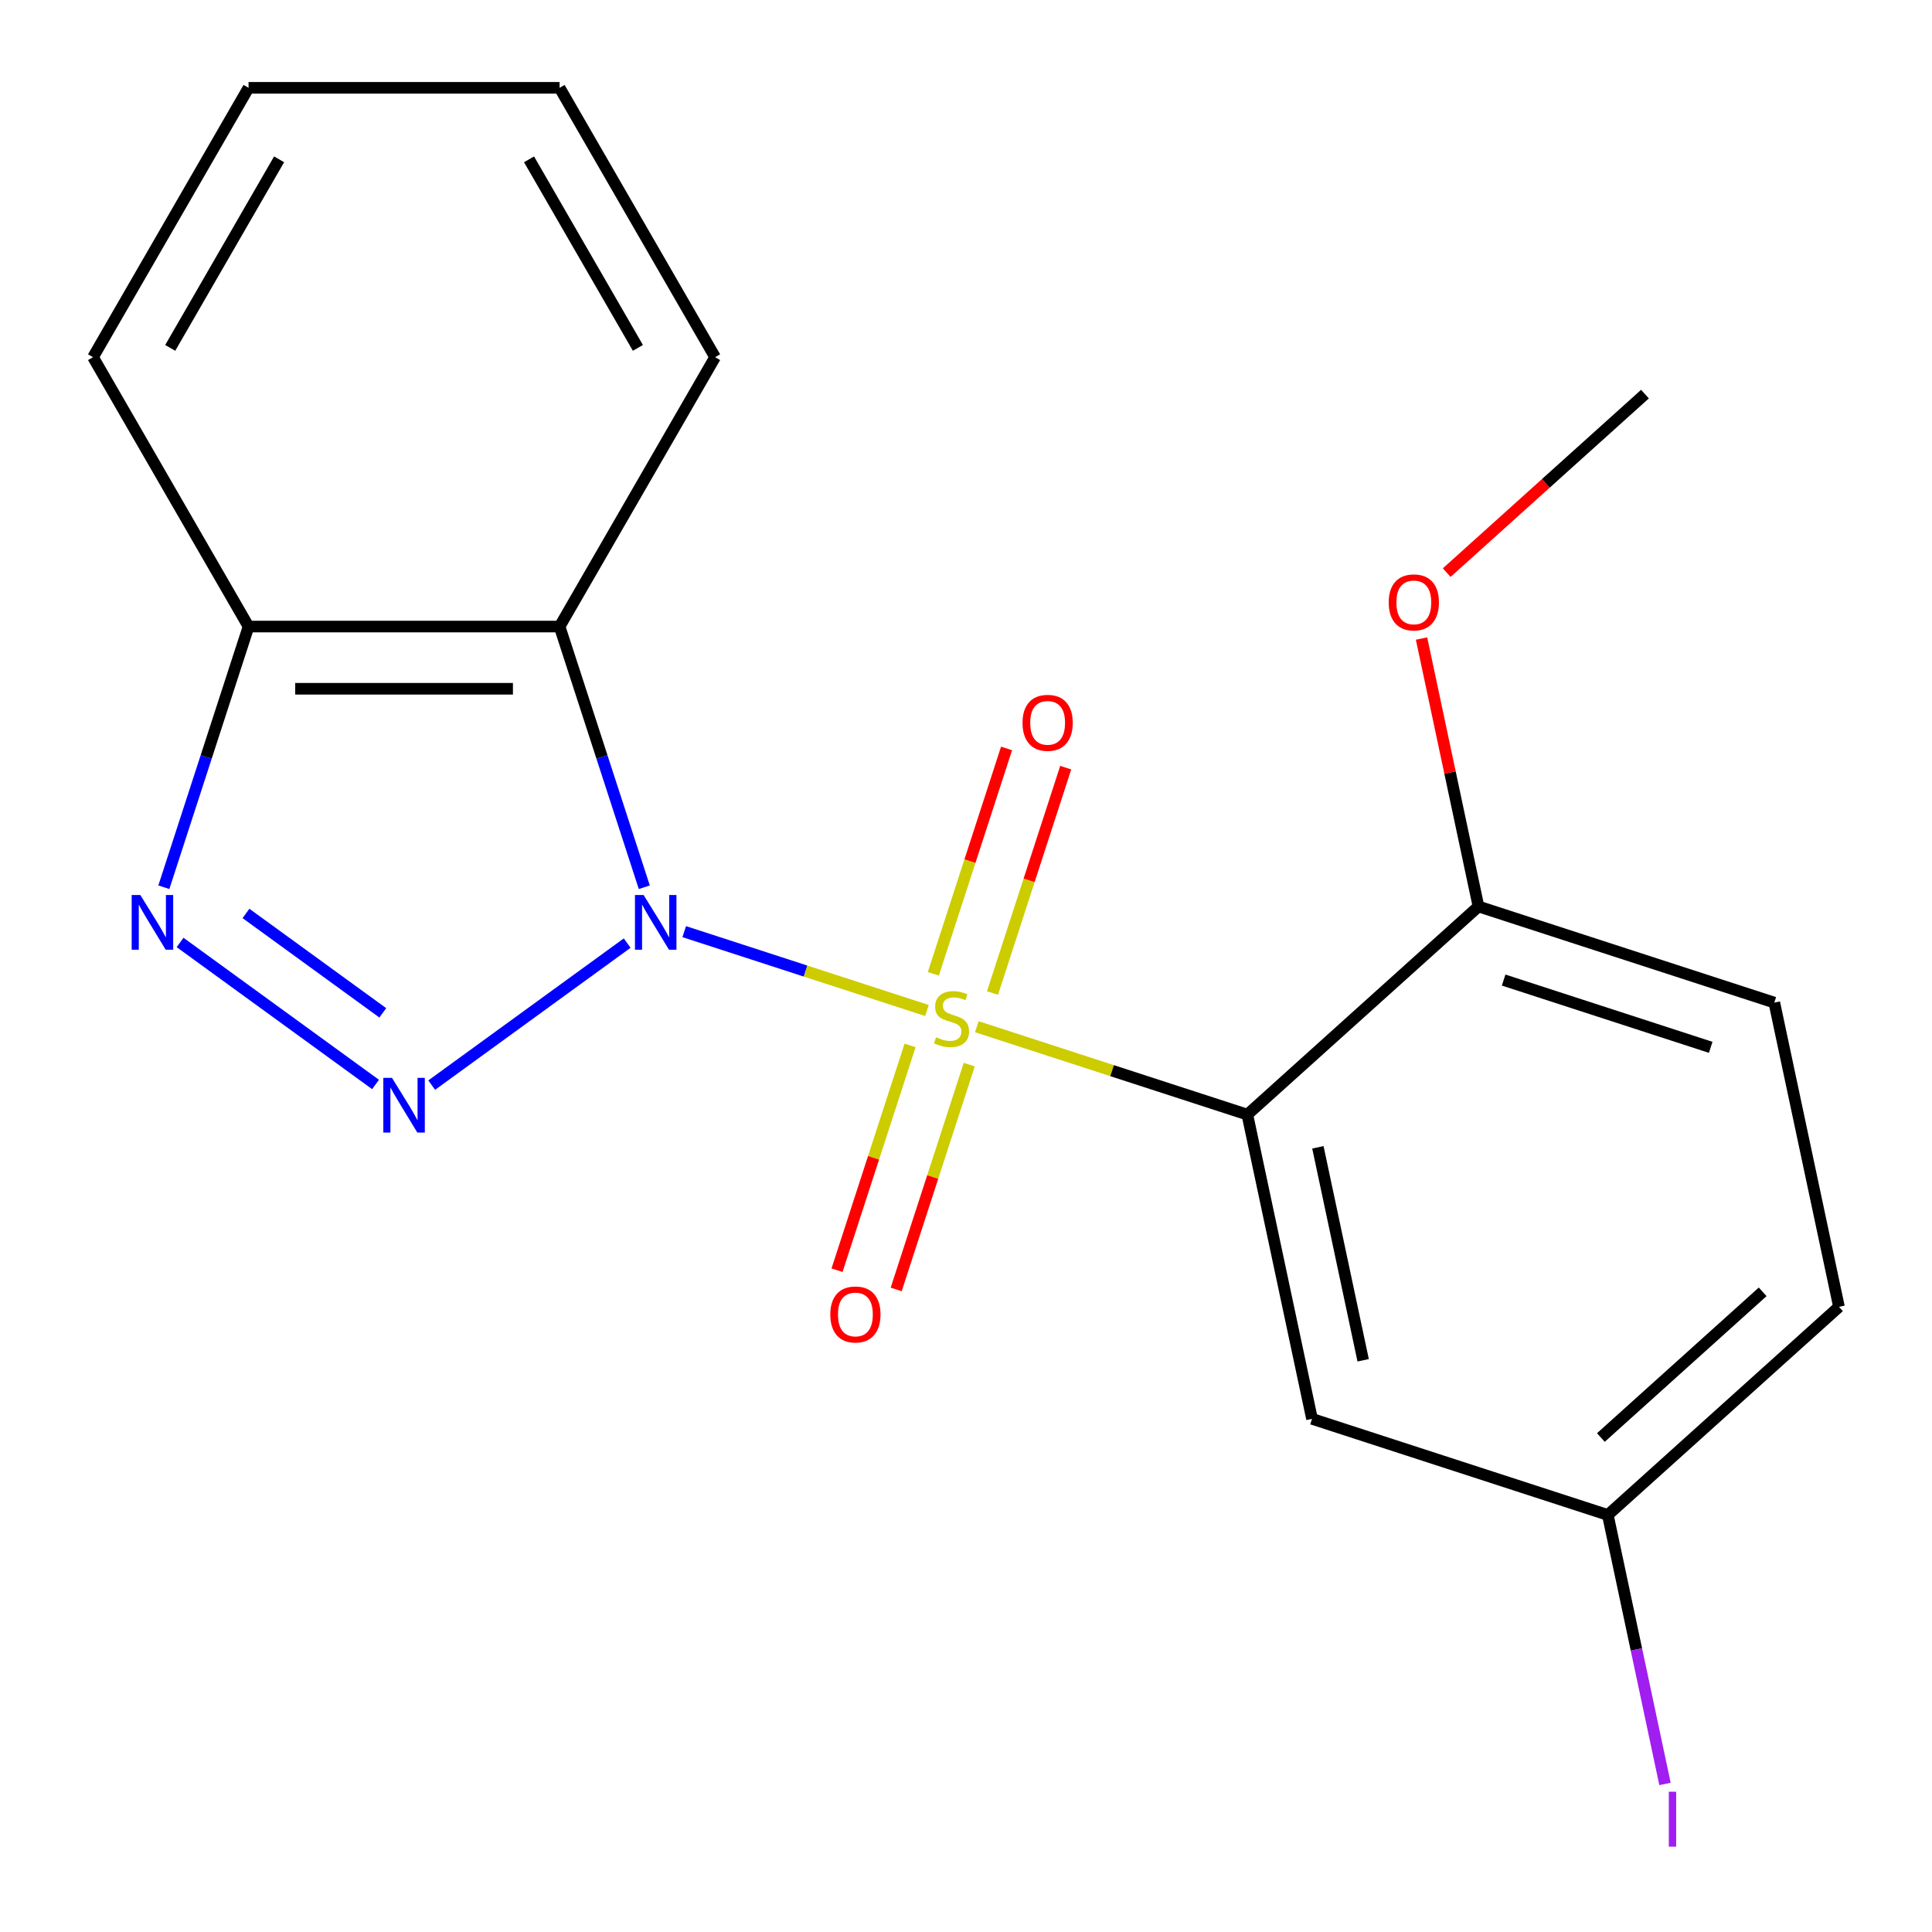 <?xml version='1.0' encoding='iso-8859-1'?>
<svg version='1.1' baseProfile='full'
              xmlns='http://www.w3.org/2000/svg'
                      xmlns:rdkit='http://www.rdkit.org/xml'
                      xmlns:xlink='http://www.w3.org/1999/xlink'
                  xml:space='preserve'
width='1000px' height='1000px' viewBox='0 0 1000 1000'>
<!-- END OF HEADER -->
<rect style='opacity:1.0;fill:#FFFFFF;stroke:none' width='1000' height='1000' x='0' y='0'> </rect>
<path class='bond-0' d='M 354.157,482.216 L 416.973,502.626' style='fill:none;fill-rule:evenodd;stroke:#0000FF;stroke-width:6px;stroke-linecap:butt;stroke-linejoin:miter;stroke-opacity:1' />
<path class='bond-0' d='M 416.973,502.626 L 479.789,523.036' style='fill:none;fill-rule:evenodd;stroke:#CCCC00;stroke-width:6px;stroke-linecap:butt;stroke-linejoin:miter;stroke-opacity:1' />
<path class='bond-1' d='M 324.627,488.146 L 223.454,561.652' style='fill:none;fill-rule:evenodd;stroke:#0000FF;stroke-width:6px;stroke-linecap:butt;stroke-linejoin:miter;stroke-opacity:1' />
<path class='bond-3' d='M 333.483,459.233 L 311.563,391.769' style='fill:none;fill-rule:evenodd;stroke:#0000FF;stroke-width:6px;stroke-linecap:butt;stroke-linejoin:miter;stroke-opacity:1' />
<path class='bond-3' d='M 311.563,391.769 L 289.642,324.304' style='fill:none;fill-rule:evenodd;stroke:#000000;stroke-width:6px;stroke-linecap:butt;stroke-linejoin:miter;stroke-opacity:1' />
<path class='bond-2' d='M 505.611,531.426 L 575.616,554.172' style='fill:none;fill-rule:evenodd;stroke:#CCCC00;stroke-width:6px;stroke-linecap:butt;stroke-linejoin:miter;stroke-opacity:1' />
<path class='bond-2' d='M 575.616,554.172 L 645.62,576.918' style='fill:none;fill-rule:evenodd;stroke:#000000;stroke-width:6px;stroke-linecap:butt;stroke-linejoin:miter;stroke-opacity:1' />
<path class='bond-7' d='M 513.713,513.998 L 532.666,455.668' style='fill:none;fill-rule:evenodd;stroke:#CCCC00;stroke-width:6px;stroke-linecap:butt;stroke-linejoin:miter;stroke-opacity:1' />
<path class='bond-7' d='M 532.666,455.668 L 551.619,397.337' style='fill:none;fill-rule:evenodd;stroke:#FF0000;stroke-width:6px;stroke-linecap:butt;stroke-linejoin:miter;stroke-opacity:1' />
<path class='bond-7' d='M 483.09,504.048 L 502.043,445.718' style='fill:none;fill-rule:evenodd;stroke:#CCCC00;stroke-width:6px;stroke-linecap:butt;stroke-linejoin:miter;stroke-opacity:1' />
<path class='bond-7' d='M 502.043,445.718 L 520.996,387.387' style='fill:none;fill-rule:evenodd;stroke:#FF0000;stroke-width:6px;stroke-linecap:butt;stroke-linejoin:miter;stroke-opacity:1' />
<path class='bond-8' d='M 471.052,541.098 L 452.148,599.279' style='fill:none;fill-rule:evenodd;stroke:#CCCC00;stroke-width:6px;stroke-linecap:butt;stroke-linejoin:miter;stroke-opacity:1' />
<path class='bond-8' d='M 452.148,599.279 L 433.244,657.459' style='fill:none;fill-rule:evenodd;stroke:#FF0000;stroke-width:6px;stroke-linecap:butt;stroke-linejoin:miter;stroke-opacity:1' />
<path class='bond-8' d='M 501.675,551.048 L 482.771,609.229' style='fill:none;fill-rule:evenodd;stroke:#CCCC00;stroke-width:6px;stroke-linecap:butt;stroke-linejoin:miter;stroke-opacity:1' />
<path class='bond-8' d='M 482.771,609.229 L 463.867,667.409' style='fill:none;fill-rule:evenodd;stroke:#FF0000;stroke-width:6px;stroke-linecap:butt;stroke-linejoin:miter;stroke-opacity:1' />
<path class='bond-4' d='M 194.38,561.321 L 93.207,487.814' style='fill:none;fill-rule:evenodd;stroke:#0000FF;stroke-width:6px;stroke-linecap:butt;stroke-linejoin:miter;stroke-opacity:1' />
<path class='bond-4' d='M 198.13,524.245 L 127.309,472.791' style='fill:none;fill-rule:evenodd;stroke:#0000FF;stroke-width:6px;stroke-linecap:butt;stroke-linejoin:miter;stroke-opacity:1' />
<path class='bond-6' d='M 645.62,576.918 L 679.093,734.394' style='fill:none;fill-rule:evenodd;stroke:#000000;stroke-width:6px;stroke-linecap:butt;stroke-linejoin:miter;stroke-opacity:1' />
<path class='bond-6' d='M 682.136,593.845 L 705.567,704.078' style='fill:none;fill-rule:evenodd;stroke:#000000;stroke-width:6px;stroke-linecap:butt;stroke-linejoin:miter;stroke-opacity:1' />
<path class='bond-9' d='M 645.62,576.918 L 765.262,469.192' style='fill:none;fill-rule:evenodd;stroke:#000000;stroke-width:6px;stroke-linecap:butt;stroke-linejoin:miter;stroke-opacity:1' />
<path class='bond-5' d='M 289.642,324.304 L 128.648,324.304' style='fill:none;fill-rule:evenodd;stroke:#000000;stroke-width:6px;stroke-linecap:butt;stroke-linejoin:miter;stroke-opacity:1' />
<path class='bond-5' d='M 265.493,356.503 L 152.797,356.503' style='fill:none;fill-rule:evenodd;stroke:#000000;stroke-width:6px;stroke-linecap:butt;stroke-linejoin:miter;stroke-opacity:1' />
<path class='bond-12' d='M 289.642,324.304 L 370.139,184.879' style='fill:none;fill-rule:evenodd;stroke:#000000;stroke-width:6px;stroke-linecap:butt;stroke-linejoin:miter;stroke-opacity:1' />
<path class='bond-20' d='M 84.807,459.233 L 106.728,391.769' style='fill:none;fill-rule:evenodd;stroke:#0000FF;stroke-width:6px;stroke-linecap:butt;stroke-linejoin:miter;stroke-opacity:1' />
<path class='bond-20' d='M 106.728,391.769 L 128.648,324.304' style='fill:none;fill-rule:evenodd;stroke:#000000;stroke-width:6px;stroke-linecap:butt;stroke-linejoin:miter;stroke-opacity:1' />
<path class='bond-16' d='M 128.648,324.304 L 48.151,184.879' style='fill:none;fill-rule:evenodd;stroke:#000000;stroke-width:6px;stroke-linecap:butt;stroke-linejoin:miter;stroke-opacity:1' />
<path class='bond-11' d='M 679.093,734.394 L 832.207,784.144' style='fill:none;fill-rule:evenodd;stroke:#000000;stroke-width:6px;stroke-linecap:butt;stroke-linejoin:miter;stroke-opacity:1' />
<path class='bond-10' d='M 765.262,469.192 L 918.376,518.942' style='fill:none;fill-rule:evenodd;stroke:#000000;stroke-width:6px;stroke-linecap:butt;stroke-linejoin:miter;stroke-opacity:1' />
<path class='bond-10' d='M 778.279,507.277 L 885.459,542.102' style='fill:none;fill-rule:evenodd;stroke:#000000;stroke-width:6px;stroke-linecap:butt;stroke-linejoin:miter;stroke-opacity:1' />
<path class='bond-15' d='M 765.262,469.192 L 750.522,399.847' style='fill:none;fill-rule:evenodd;stroke:#000000;stroke-width:6px;stroke-linecap:butt;stroke-linejoin:miter;stroke-opacity:1' />
<path class='bond-15' d='M 750.522,399.847 L 735.782,330.501' style='fill:none;fill-rule:evenodd;stroke:#FF0000;stroke-width:6px;stroke-linecap:butt;stroke-linejoin:miter;stroke-opacity:1' />
<path class='bond-13' d='M 918.376,518.942 L 951.849,676.418' style='fill:none;fill-rule:evenodd;stroke:#000000;stroke-width:6px;stroke-linecap:butt;stroke-linejoin:miter;stroke-opacity:1' />
<path class='bond-14' d='M 832.207,784.144 L 847.004,853.759' style='fill:none;fill-rule:evenodd;stroke:#000000;stroke-width:6px;stroke-linecap:butt;stroke-linejoin:miter;stroke-opacity:1' />
<path class='bond-14' d='M 847.004,853.759 L 861.801,923.374' style='fill:none;fill-rule:evenodd;stroke:#A01EEF;stroke-width:6px;stroke-linecap:butt;stroke-linejoin:miter;stroke-opacity:1' />
<path class='bond-22' d='M 832.207,784.144 L 951.849,676.418' style='fill:none;fill-rule:evenodd;stroke:#000000;stroke-width:6px;stroke-linecap:butt;stroke-linejoin:miter;stroke-opacity:1' />
<path class='bond-22' d='M 828.608,744.056 L 912.357,668.648' style='fill:none;fill-rule:evenodd;stroke:#000000;stroke-width:6px;stroke-linecap:butt;stroke-linejoin:miter;stroke-opacity:1' />
<path class='bond-18' d='M 370.139,184.879 L 289.642,45.455' style='fill:none;fill-rule:evenodd;stroke:#000000;stroke-width:6px;stroke-linecap:butt;stroke-linejoin:miter;stroke-opacity:1' />
<path class='bond-18' d='M 330.179,180.065 L 273.832,82.468' style='fill:none;fill-rule:evenodd;stroke:#000000;stroke-width:6px;stroke-linecap:butt;stroke-linejoin:miter;stroke-opacity:1' />
<path class='bond-17' d='M 748.814,296.387 L 800.123,250.189' style='fill:none;fill-rule:evenodd;stroke:#FF0000;stroke-width:6px;stroke-linecap:butt;stroke-linejoin:miter;stroke-opacity:1' />
<path class='bond-17' d='M 800.123,250.189 L 851.431,203.99' style='fill:none;fill-rule:evenodd;stroke:#000000;stroke-width:6px;stroke-linecap:butt;stroke-linejoin:miter;stroke-opacity:1' />
<path class='bond-21' d='M 48.151,184.879 L 128.648,45.455' style='fill:none;fill-rule:evenodd;stroke:#000000;stroke-width:6px;stroke-linecap:butt;stroke-linejoin:miter;stroke-opacity:1' />
<path class='bond-21' d='M 88.111,180.065 L 144.459,82.468' style='fill:none;fill-rule:evenodd;stroke:#000000;stroke-width:6px;stroke-linecap:butt;stroke-linejoin:miter;stroke-opacity:1' />
<path class='bond-19' d='M 289.642,45.455 L 128.648,45.455' style='fill:none;fill-rule:evenodd;stroke:#000000;stroke-width:6px;stroke-linecap:butt;stroke-linejoin:miter;stroke-opacity:1' />
<path  class='atom-0' d='M 333.132 463.258
L 342.412 478.258
Q 343.332 479.738, 344.812 482.418
Q 346.292 485.098, 346.372 485.258
L 346.372 463.258
L 350.132 463.258
L 350.132 491.578
L 346.252 491.578
L 336.292 475.178
Q 335.132 473.258, 333.892 471.058
Q 332.692 468.858, 332.332 468.178
L 332.332 491.578
L 328.652 491.578
L 328.652 463.258
L 333.132 463.258
' fill='#0000FF'/>
<path  class='atom-1' d='M 484.506 536.888
Q 484.826 537.008, 486.146 537.568
Q 487.466 538.128, 488.906 538.488
Q 490.386 538.808, 491.826 538.808
Q 494.506 538.808, 496.066 537.528
Q 497.626 536.208, 497.626 533.928
Q 497.626 532.368, 496.826 531.408
Q 496.066 530.448, 494.866 529.928
Q 493.666 529.408, 491.666 528.808
Q 489.146 528.048, 487.626 527.328
Q 486.146 526.608, 485.066 525.088
Q 484.026 523.568, 484.026 521.008
Q 484.026 517.448, 486.426 515.248
Q 488.866 513.048, 493.666 513.048
Q 496.946 513.048, 500.666 514.608
L 499.746 517.688
Q 496.346 516.288, 493.786 516.288
Q 491.026 516.288, 489.506 517.448
Q 487.986 518.568, 488.026 520.528
Q 488.026 522.048, 488.786 522.968
Q 489.586 523.888, 490.706 524.408
Q 491.866 524.928, 493.786 525.528
Q 496.346 526.328, 497.866 527.128
Q 499.386 527.928, 500.466 529.568
Q 501.586 531.168, 501.586 533.928
Q 501.586 537.848, 498.946 539.968
Q 496.346 542.048, 491.986 542.048
Q 489.466 542.048, 487.546 541.488
Q 485.666 540.968, 483.426 540.048
L 484.506 536.888
' fill='#CCCC00'/>
<path  class='atom-2' d='M 202.885 557.888
L 212.165 572.888
Q 213.085 574.368, 214.565 577.048
Q 216.045 579.728, 216.125 579.888
L 216.125 557.888
L 219.885 557.888
L 219.885 586.208
L 216.005 586.208
L 206.045 569.808
Q 204.885 567.888, 203.645 565.688
Q 202.445 563.488, 202.085 562.808
L 202.085 586.208
L 198.405 586.208
L 198.405 557.888
L 202.885 557.888
' fill='#0000FF'/>
<path  class='atom-5' d='M 72.638 463.258
L 81.918 478.258
Q 82.838 479.738, 84.318 482.418
Q 85.798 485.098, 85.878 485.258
L 85.878 463.258
L 89.638 463.258
L 89.638 491.578
L 85.758 491.578
L 75.798 475.178
Q 74.638 473.258, 73.398 471.058
Q 72.198 468.858, 71.838 468.178
L 71.838 491.578
L 68.158 491.578
L 68.158 463.258
L 72.638 463.258
' fill='#0000FF'/>
<path  class='atom-8' d='M 529.256 374.134
Q 529.256 367.334, 532.616 363.534
Q 535.976 359.734, 542.256 359.734
Q 548.536 359.734, 551.896 363.534
Q 555.256 367.334, 555.256 374.134
Q 555.256 381.014, 551.856 384.934
Q 548.456 388.814, 542.256 388.814
Q 536.016 388.814, 532.616 384.934
Q 529.256 381.054, 529.256 374.134
M 542.256 385.614
Q 546.576 385.614, 548.896 382.734
Q 551.256 379.814, 551.256 374.134
Q 551.256 368.574, 548.896 365.774
Q 546.576 362.934, 542.256 362.934
Q 537.936 362.934, 535.576 365.734
Q 533.256 368.534, 533.256 374.134
Q 533.256 379.854, 535.576 382.734
Q 537.936 385.614, 542.256 385.614
' fill='#FF0000'/>
<path  class='atom-9' d='M 429.756 680.362
Q 429.756 673.562, 433.116 669.762
Q 436.476 665.962, 442.756 665.962
Q 449.036 665.962, 452.396 669.762
Q 455.756 673.562, 455.756 680.362
Q 455.756 687.242, 452.356 691.162
Q 448.956 695.042, 442.756 695.042
Q 436.516 695.042, 433.116 691.162
Q 429.756 687.282, 429.756 680.362
M 442.756 691.842
Q 447.076 691.842, 449.396 688.962
Q 451.756 686.042, 451.756 680.362
Q 451.756 674.802, 449.396 672.002
Q 447.076 669.162, 442.756 669.162
Q 438.436 669.162, 436.076 671.962
Q 433.756 674.762, 433.756 680.362
Q 433.756 686.082, 436.076 688.962
Q 438.436 691.842, 442.756 691.842
' fill='#FF0000'/>
<path  class='atom-15' d='M 863.78 927.399
L 867.58 927.399
L 867.58 955.839
L 863.78 955.839
L 863.78 927.399
' fill='#A01EEF'/>
<path  class='atom-16' d='M 718.79 311.796
Q 718.79 304.996, 722.15 301.196
Q 725.51 297.396, 731.79 297.396
Q 738.07 297.396, 741.43 301.196
Q 744.79 304.996, 744.79 311.796
Q 744.79 318.676, 741.39 322.596
Q 737.99 326.476, 731.79 326.476
Q 725.55 326.476, 722.15 322.596
Q 718.79 318.716, 718.79 311.796
M 731.79 323.276
Q 736.11 323.276, 738.43 320.396
Q 740.79 317.476, 740.79 311.796
Q 740.79 306.236, 738.43 303.436
Q 736.11 300.596, 731.79 300.596
Q 727.47 300.596, 725.11 303.396
Q 722.79 306.196, 722.79 311.796
Q 722.79 317.516, 725.11 320.396
Q 727.47 323.276, 731.79 323.276
' fill='#FF0000'/>
</svg>
